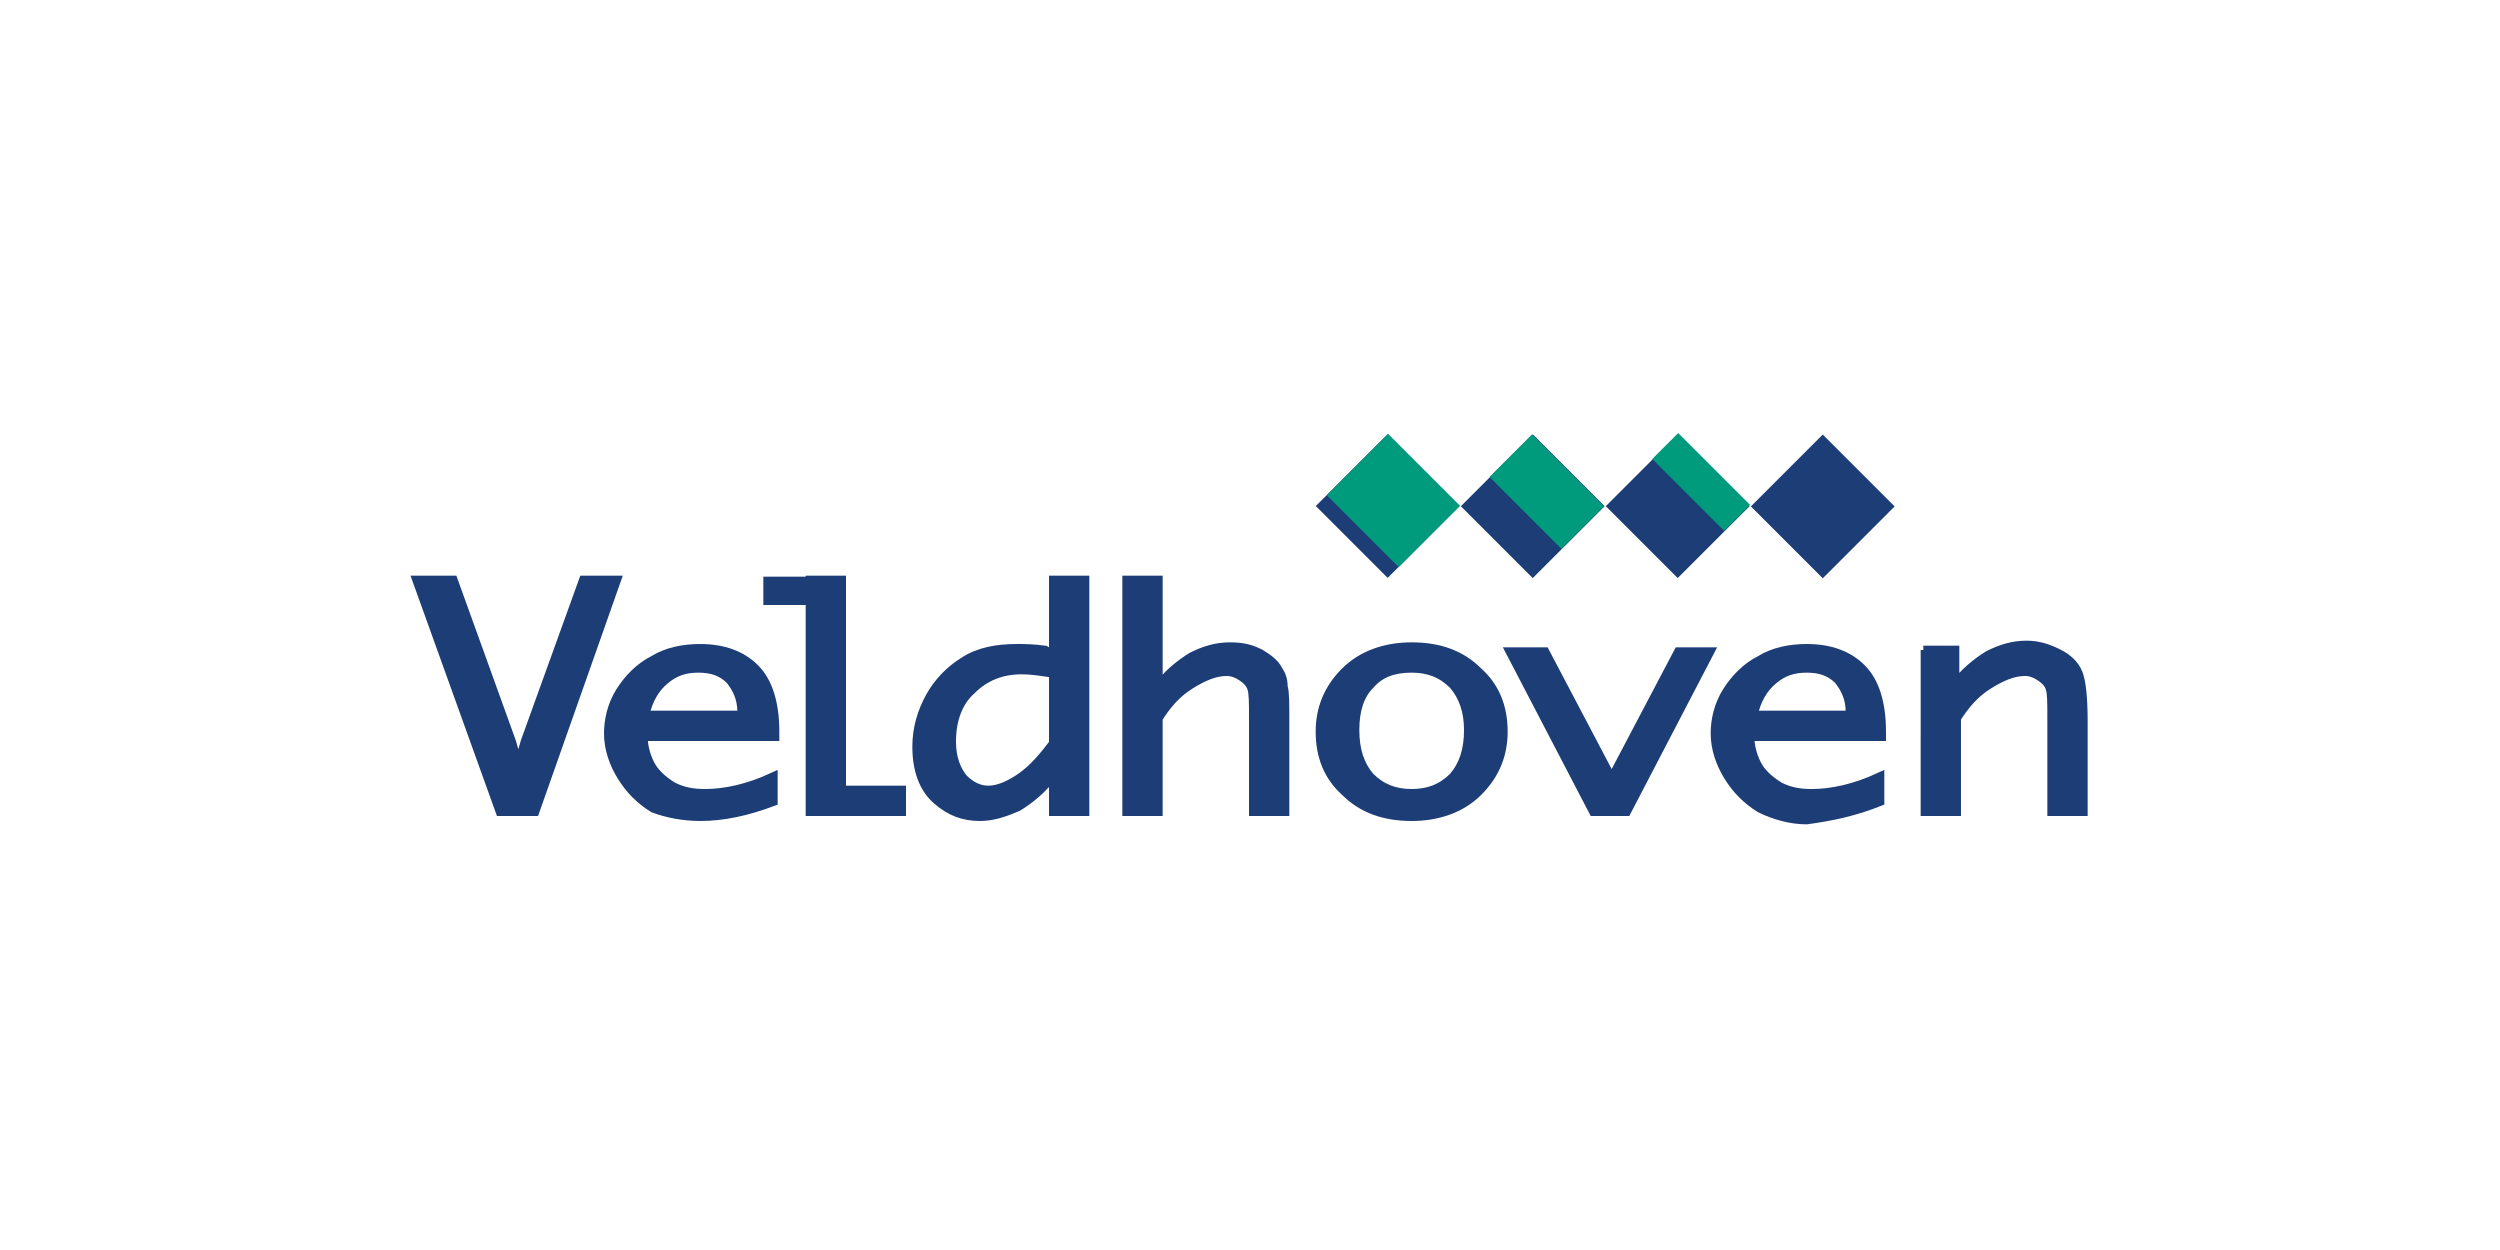 <?xml version="1.0" encoding="utf-8"?>
<!-- Generator: Adobe Illustrator 25.3.0, SVG Export Plug-In . SVG Version: 6.00 Build 0)  -->
<svg version="1.1" id="Laag_1" xmlns="http://www.w3.org/2000/svg" xmlns:xlink="http://www.w3.org/1999/xlink" x="0px" y="0px"
	 viewBox="0 0 150 75" style="enable-background:new 0 0 150 75;" xml:space="preserve">
<style type="text/css">
	.st0{fill:#1D3D77;}
	.st1{fill:#009A7C;}
	.st2{fill:none;stroke:#1D3D77;stroke-width:0.519;}
	.st3{fill-rule:evenodd;clip-rule:evenodd;fill:#1D3D77;}
	.st4{fill:none;}
</style>
<g>
	<rect x="80.2" y="27.3" transform="matrix(0.707 -0.707 0.707 0.707 2.945 67.762)" class="st0" width="6.1" height="6.1"/>
	<rect x="81" y="27" transform="matrix(0.707 -0.707 0.707 0.707 3.252 67.889)" class="st1" width="5.2" height="6.1"/>
	<rect x="88.9" y="27.3" transform="matrix(0.707 -0.707 0.707 0.707 5.498 73.924)" class="st0" width="6.1" height="6.1"/>
	<rect x="91" y="26.4" transform="matrix(0.707 -0.707 0.707 0.707 6.368 74.288)" class="st1" width="3.6" height="6.1"/>
	<rect x="97.6" y="27.3" transform="matrix(0.707 -0.707 0.707 0.707 8.044 80.073)" class="st0" width="6.1" height="6.1"/>
	<rect x="101" y="25.9" transform="matrix(0.707 -0.707 0.707 0.707 9.418 80.635)" class="st1" width="2.2" height="6.1"/>
	<rect x="106.3" y="27.3" transform="matrix(0.707 -0.707 0.707 0.707 10.598 86.238)" class="st0" width="6.1" height="6.1"/>
	<g>
		<polygon class="st0" points="37,34.8 32.1,48.7 30,48.7 25,34.8 27.2,34.8 30.7,44.5 31.1,45.9 31.5,44.5 35,34.8 		"/>
		<polygon class="st2" points="37,34.8 32.1,48.7 30,48.7 25,34.8 27.2,34.8 30.7,44.5 31.1,45.9 31.5,44.5 35,34.8 		"/>
		<path class="st0" d="M38.7,42.9c0.2-0.9,0.6-1.6,1.2-2.1c0.6-0.5,1.2-0.7,2-0.7c0.8,0,1.4,0.2,1.9,0.7c0.4,0.5,0.7,1.1,0.7,1.9
			v0.2H38.7z M46.4,48.1v-1.5c-1.5,0.7-2.9,1-4.1,1c-0.7,0-1.3-0.1-1.9-0.4c-0.5-0.3-1-0.7-1.3-1.2c-0.3-0.5-0.5-1.2-0.5-1.8h7.9
			v-0.3c0-1.7-0.4-3-1.2-3.8c-0.8-0.8-1.9-1.2-3.3-1.2c-1,0-2,0.2-2.8,0.7c-0.8,0.4-1.5,1.1-2,1.9c-0.5,0.8-0.7,1.7-0.7,2.5
			c0,0.9,0.3,1.8,0.8,2.6c0.5,0.8,1.1,1.4,1.9,1.9C40,48.8,41,49,42,49C43.4,49,44.8,48.7,46.4,48.1"/>
		<path class="st2" d="M38.7,42.9c0.2-0.9,0.6-1.6,1.2-2.1c0.6-0.5,1.2-0.7,2-0.7c0.8,0,1.4,0.2,1.9,0.7c0.4,0.5,0.7,1.1,0.7,1.9
			v0.2H38.7z M46.4,48.1v-1.5c-1.5,0.7-2.9,1-4.1,1c-0.7,0-1.3-0.1-1.9-0.4c-0.5-0.3-1-0.7-1.3-1.2c-0.3-0.5-0.5-1.2-0.5-1.8h7.9
			v-0.3c0-1.7-0.4-3-1.2-3.8c-0.8-0.8-1.9-1.2-3.3-1.2c-1,0-2,0.2-2.8,0.7c-0.8,0.4-1.5,1.1-2,1.9c-0.5,0.8-0.7,1.7-0.7,2.5
			c0,0.9,0.3,1.8,0.8,2.6c0.5,0.8,1.1,1.4,1.9,1.9C40,48.8,41,49,42,49C43.4,49,44.8,48.7,46.4,48.1z"/>
		<polygon class="st0" points="48.6,34.8 50.5,34.8 50.5,47.4 54.1,47.4 54.1,48.7 48.6,48.7 		"/>
		<polygon class="st2" points="48.6,34.8 50.5,34.8 50.5,47.4 54.1,47.4 54.1,48.7 48.6,48.7 		"/>
		<path class="st0" d="M63.2,44.6c-0.6,0.8-1.2,1.5-1.9,2c-0.7,0.5-1.4,0.8-2,0.8c-0.5,0-1-0.2-1.5-0.7c-0.4-0.5-0.7-1.2-0.7-2.2
			c0-1.3,0.4-2.4,1.2-3.1c0.8-0.8,1.8-1.2,3-1.2c0.6,0,1.2,0.1,1.9,0.2V44.6z M63.2,46.5v2.2h1.9V34.8h-1.9v4.3
			c-0.2,0-0.4,0-0.5-0.1c-0.7-0.1-1.3-0.1-1.7-0.1c-1.2,0-2.3,0.2-3.2,0.8c-0.8,0.5-1.5,1.2-2,2.1c-0.5,0.9-0.8,1.9-0.8,3
			c0,1.4,0.4,2.5,1.2,3.2c0.8,0.7,1.6,1,2.6,1c0.7,0,1.4-0.2,2.3-0.6C61.9,47.9,62.6,47.3,63.2,46.5"/>
		<path class="st2" d="M63.2,44.6c-0.6,0.8-1.2,1.5-1.9,2c-0.7,0.5-1.4,0.8-2,0.8c-0.5,0-1-0.2-1.5-0.7c-0.4-0.5-0.7-1.2-0.7-2.2
			c0-1.3,0.4-2.4,1.2-3.1c0.8-0.8,1.8-1.2,3-1.2c0.6,0,1.2,0.1,1.9,0.2V44.6z M63.2,46.5v2.2h1.9V34.8h-1.9v4.3
			c-0.2,0-0.4,0-0.5-0.1c-0.7-0.1-1.3-0.1-1.7-0.1c-1.2,0-2.3,0.2-3.2,0.8c-0.8,0.5-1.5,1.2-2,2.1c-0.5,0.9-0.8,1.9-0.8,3
			c0,1.4,0.4,2.5,1.2,3.2c0.8,0.7,1.6,1,2.6,1c0.7,0,1.4-0.2,2.3-0.6C61.9,47.9,62.6,47.3,63.2,46.5z"/>
		<path class="st0" d="M67.6,34.8h1.9v6.4c0.5-0.7,1.2-1.3,2-1.8c0.8-0.4,1.5-0.6,2.3-0.6c0.7,0,1.2,0.1,1.8,0.4
			c0.5,0.3,0.9,0.6,1.1,1c0.2,0.3,0.3,0.6,0.3,1c0.1,0.3,0.1,1,0.1,2.1v5.4h-1.9v-5.6c0-0.9,0-1.5-0.1-1.8c-0.1-0.3-0.3-0.5-0.6-0.7
			c-0.3-0.2-0.6-0.3-0.9-0.3c-0.7,0-1.4,0.3-2.2,0.8c-0.8,0.5-1.4,1.2-1.9,2v5.6h-1.9V34.8z"/>
		<path class="st2" d="M67.6,34.8h1.9v6.4c0.5-0.7,1.2-1.3,2-1.8c0.8-0.4,1.5-0.6,2.3-0.6c0.7,0,1.2,0.1,1.8,0.4
			c0.5,0.3,0.9,0.6,1.1,1c0.2,0.3,0.3,0.6,0.3,1c0.1,0.3,0.1,1,0.1,2.1v5.4h-1.9v-5.6c0-0.9,0-1.5-0.1-1.8c-0.1-0.3-0.3-0.5-0.6-0.7
			c-0.3-0.2-0.6-0.3-0.9-0.3c-0.7,0-1.4,0.3-2.2,0.8c-0.8,0.5-1.4,1.2-1.9,2v5.6h-1.9V34.8z"/>
		<path class="st0" d="M84.7,47.6c-1,0-1.8-0.3-2.5-1c-0.6-0.7-0.9-1.6-0.9-2.8c0-1.2,0.3-2.1,0.9-2.7c0.6-0.7,1.4-1,2.5-1
			c1,0,1.8,0.3,2.5,1c0.6,0.7,0.9,1.6,0.9,2.7c0,1.2-0.3,2.1-0.9,2.8C86.5,47.3,85.7,47.6,84.7,47.6 M84.7,49c1.6,0,3-0.5,4-1.5
			c1-1,1.5-2.2,1.5-3.6c0-1.5-0.5-2.7-1.5-3.6c-1-1-2.3-1.5-4-1.5c-1.6,0-3,0.5-4,1.5c-1,1-1.5,2.2-1.5,3.6c0,1.5,0.5,2.7,1.5,3.6
			C81.7,48.5,83,49,84.7,49"/>
		<path class="st2" d="M84.7,47.6c-1,0-1.8-0.3-2.5-1c-0.6-0.7-0.9-1.6-0.9-2.8c0-1.2,0.3-2.1,0.9-2.7c0.6-0.7,1.4-1,2.5-1
			c1,0,1.8,0.3,2.5,1c0.6,0.7,0.9,1.6,0.9,2.7c0,1.2-0.3,2.1-0.9,2.8C86.5,47.3,85.7,47.6,84.7,47.6z M84.7,49c1.6,0,3-0.5,4-1.5
			c1-1,1.5-2.2,1.5-3.6c0-1.5-0.5-2.7-1.5-3.6c-1-1-2.3-1.5-4-1.5c-1.6,0-3,0.5-4,1.5c-1,1-1.5,2.2-1.5,3.6c0,1.5,0.5,2.7,1.5,3.6
			C81.7,48.5,83,49,84.7,49z"/>
		<polygon class="st0" points="90.6,39.1 92.7,39.1 96.7,46.7 100.7,39.1 102.6,39.1 97.6,48.7 95.6,48.7 		"/>
		<polygon class="st2" points="90.6,39.1 92.7,39.1 96.7,46.7 100.7,39.1 102.6,39.1 97.6,48.7 95.6,48.7 		"/>
		<path class="st0" d="M105.2,42.9c0.2-0.9,0.6-1.6,1.2-2.1c0.6-0.5,1.2-0.7,2-0.7c0.8,0,1.4,0.2,1.9,0.7c0.4,0.5,0.7,1.1,0.7,1.9
			v0.2H105.2z M112.8,48.1v-1.5c-1.5,0.7-2.9,1-4.1,1c-0.7,0-1.3-0.1-1.9-0.4c-0.5-0.3-1-0.7-1.3-1.2c-0.3-0.5-0.5-1.2-0.5-1.8h7.9
			v-0.3c0-1.7-0.4-3-1.2-3.8c-0.8-0.8-1.9-1.2-3.3-1.2c-1,0-2,0.2-2.8,0.7c-0.8,0.4-1.5,1.1-2,1.9c-0.5,0.8-0.7,1.7-0.7,2.5
			c0,0.9,0.3,1.8,0.8,2.6c0.5,0.8,1.1,1.4,1.9,1.9c0.8,0.4,1.8,0.7,2.8,0.7C109.9,49,111.3,48.7,112.8,48.1"/>
		<path class="st2" d="M105.2,42.9c0.2-0.9,0.6-1.6,1.2-2.1c0.6-0.5,1.2-0.7,2-0.7c0.8,0,1.4,0.2,1.9,0.7c0.4,0.5,0.7,1.1,0.7,1.9
			v0.2H105.2z M112.8,48.1v-1.5c-1.5,0.7-2.9,1-4.1,1c-0.7,0-1.3-0.1-1.9-0.4c-0.5-0.3-1-0.7-1.3-1.2c-0.3-0.5-0.5-1.2-0.5-1.8h7.9
			v-0.3c0-1.7-0.4-3-1.2-3.8c-0.8-0.8-1.9-1.2-3.3-1.2c-1,0-2,0.2-2.8,0.7c-0.8,0.4-1.5,1.1-2,1.9c-0.5,0.8-0.7,1.7-0.7,2.5
			c0,0.9,0.3,1.8,0.8,2.6c0.5,0.8,1.1,1.4,1.9,1.9c0.8,0.4,1.8,0.7,2.8,0.7C109.9,49,111.3,48.7,112.8,48.1z"/>
		<path class="st0" d="M115.4,39l1.9,0v2.1c0.5-0.7,1.2-1.3,2-1.8c0.8-0.4,1.5-0.6,2.3-0.6c0.7,0,1.3,0.2,1.9,0.5
			c0.6,0.3,1,0.7,1.2,1.2c0.2,0.5,0.3,1.5,0.3,2.9v5.4h-1.9v-5.6c0-0.9,0-1.5-0.1-1.8c-0.1-0.3-0.3-0.5-0.6-0.7
			c-0.3-0.2-0.6-0.3-0.9-0.3c-0.7,0-1.4,0.3-2.2,0.8c-0.8,0.5-1.4,1.2-1.9,2v5.6h-1.9V39z"/>
		<path class="st2" d="M115.4,39l1.9,0v2.1c0.5-0.7,1.2-1.3,2-1.8c0.8-0.4,1.5-0.6,2.3-0.6c0.7,0,1.3,0.2,1.9,0.5
			c0.6,0.3,1,0.7,1.2,1.2c0.2,0.5,0.3,1.5,0.3,2.9v5.4h-1.9v-5.6c0-0.9,0-1.5-0.1-1.8c-0.1-0.3-0.3-0.5-0.6-0.7
			c-0.3-0.2-0.6-0.3-0.9-0.3c-0.7,0-1.4,0.3-2.2,0.8c-0.8,0.5-1.4,1.2-1.9,2v5.6h-1.9V39z"/>
		<rect x="45.8" y="34.6" class="st3" width="4.7" height="1.7"/>
	</g>
</g>
<rect class="st4" width="150" height="75"/>
</svg>
